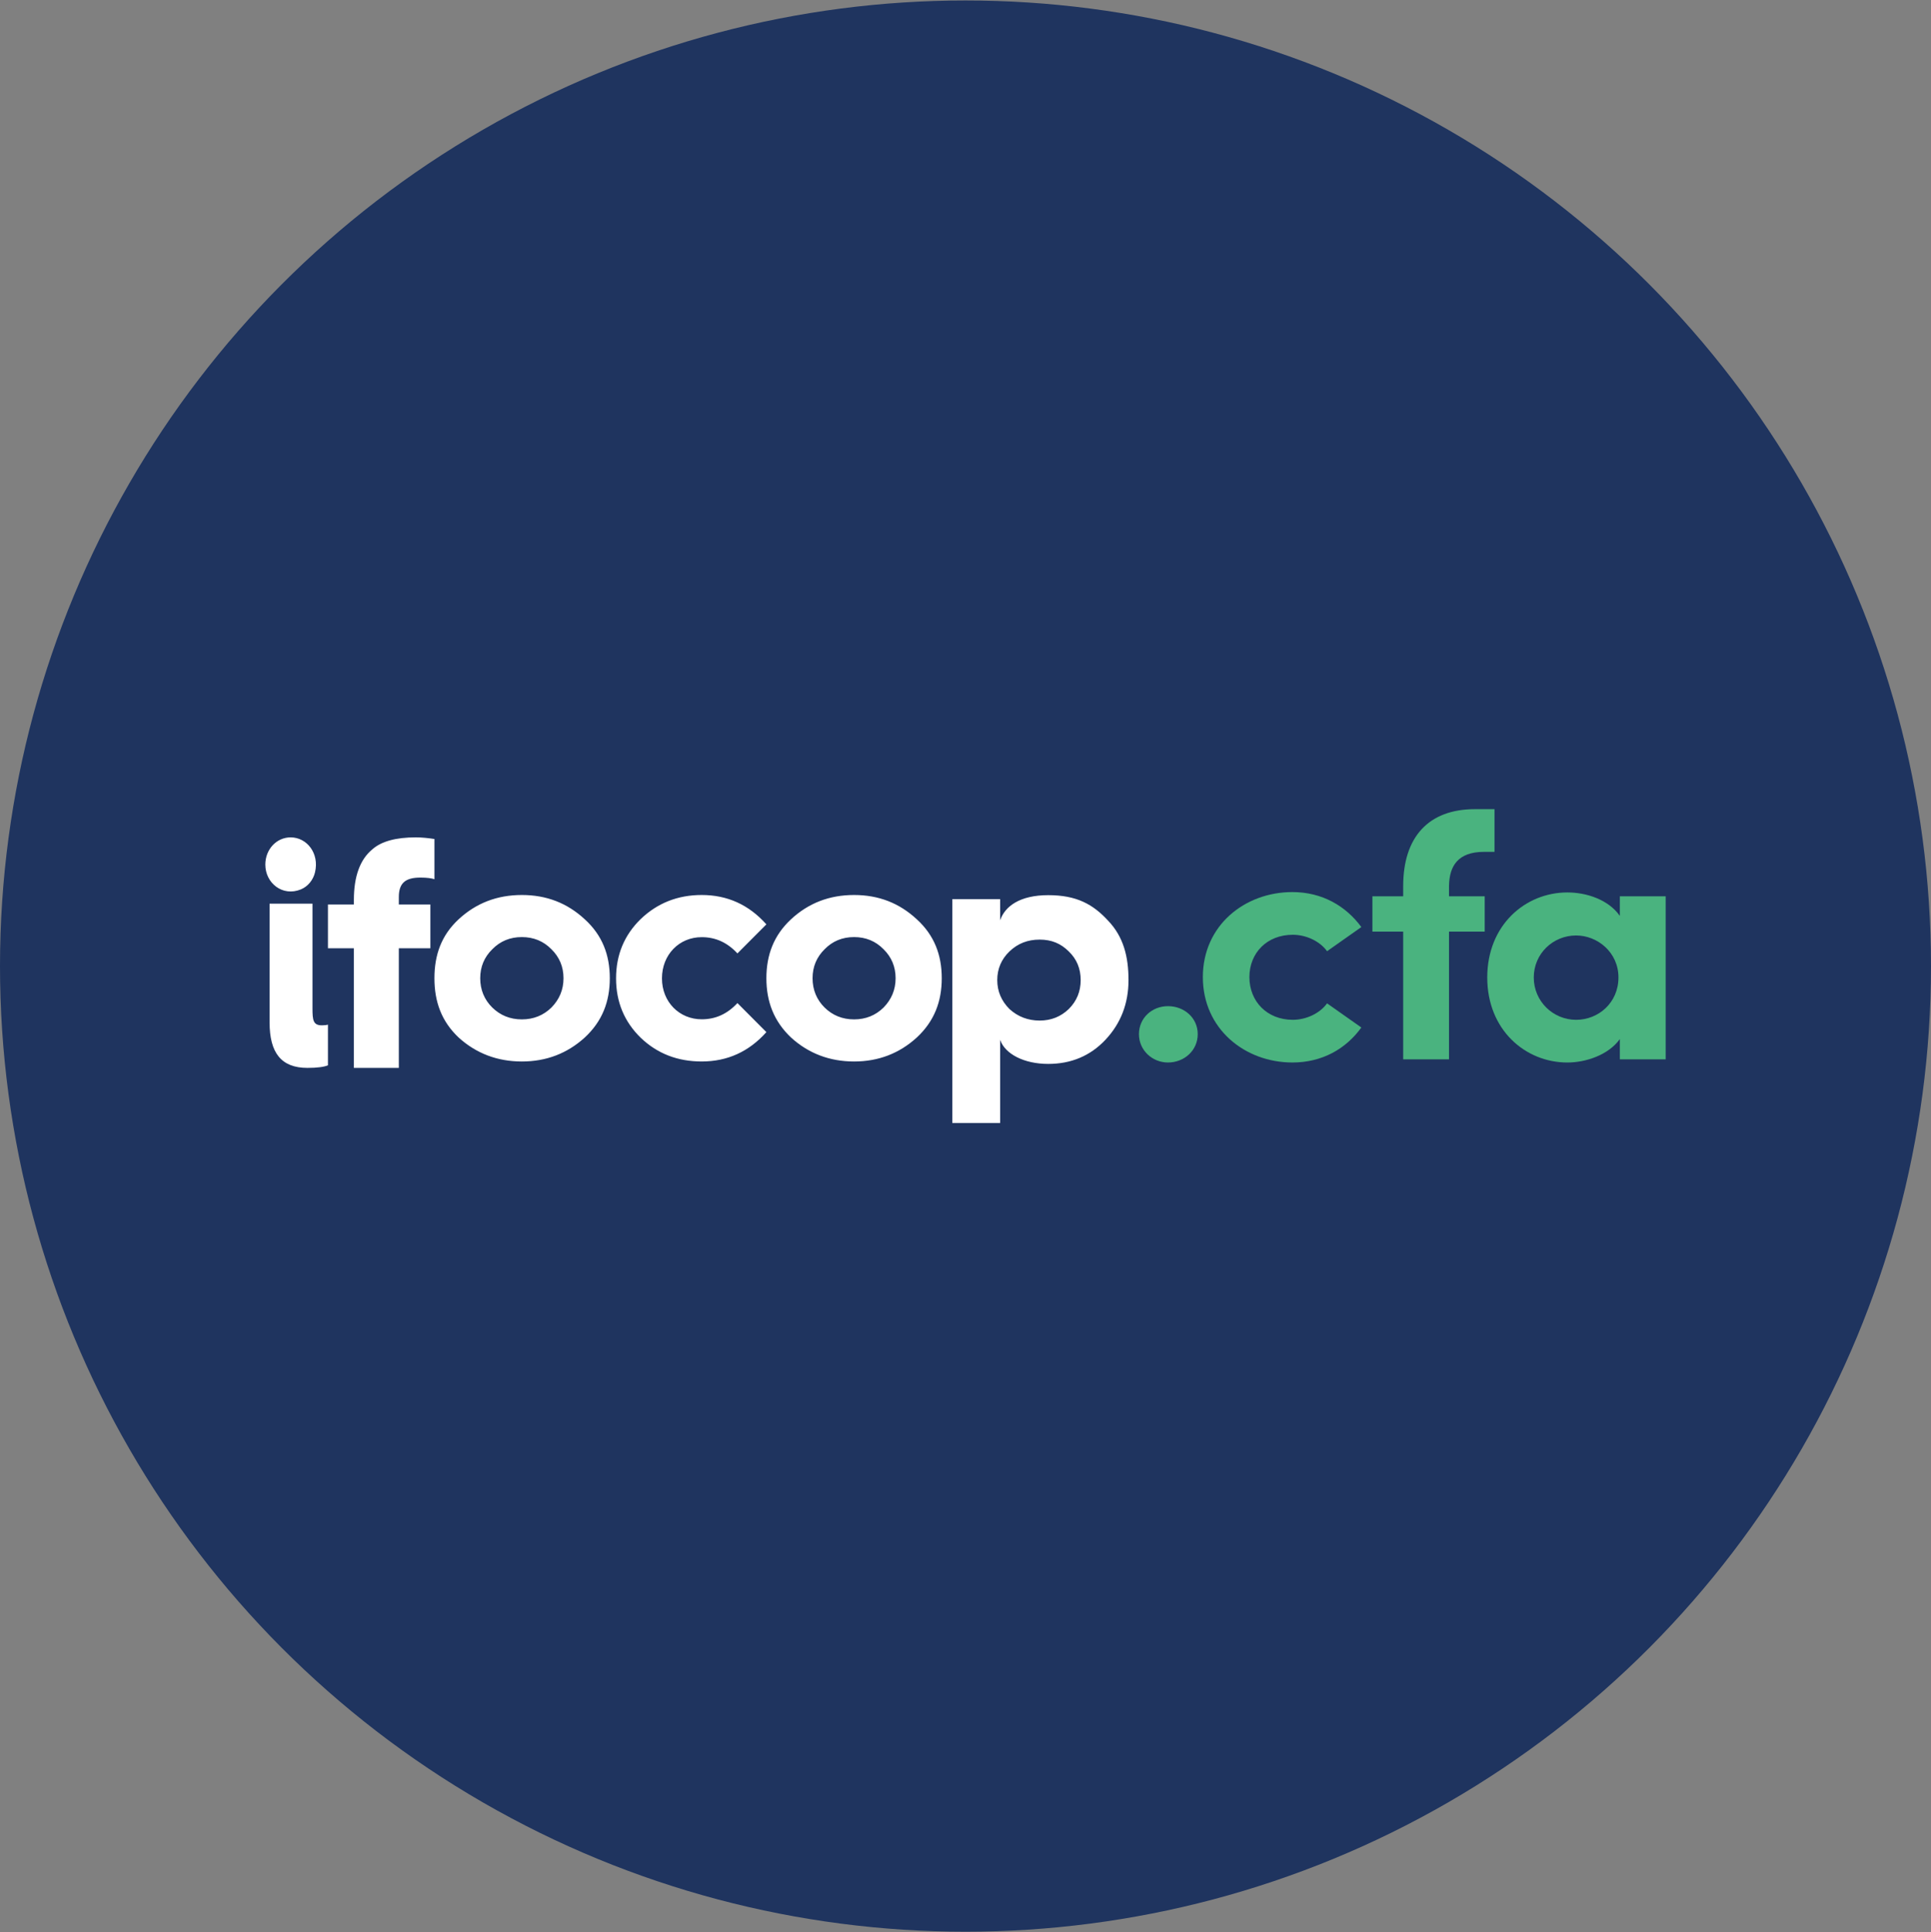 <?xml version="1.0" encoding="UTF-8"?><svg id="Calque_1" xmlns="http://www.w3.org/2000/svg" viewBox="0 0 2025 2026"><rect x="0" y="0" width="2025" height="2026" fill="#808080" stroke="none"/><defs><style>.cls-1{fill:#1f345f;}.cls-2{fill:#4ab37f;}.cls-3{fill:#fff;fill-rule:evenodd;}</style></defs><circle class="cls-1" cx="1012.5" cy="1013" r="1012.5"/><g id="logo_ifocop.cfa"><path class="cls-3" d="m371.09,994.31v125.43h47.15v-125.43h33.08v-45.9h-33.08v-7.81c0-14.63,6.87-20.4,22.59-20.4,6.89,0,11.8.68,14.75,1.71v-42.16c-6.55-1.01-13.1-1.71-19.66-1.71-20.63,0-36.02,4.11-45.51,12.6-12.79,10.52-19.32,28.21-19.32,53.03v4.75h-27.18v45.9h27.18Zm-43.39-46.78h-44.99v124.55c0,31.88,12.2,47.66,39.68,47.66,10.29,0,17.46-.99,21.52-2.7v-42.61c-.93.34-2.79.55-5.61.67-9.97.37-10.61-5.38-10.61-17.8v-109.77Zm2.66-32.93c4.7-19.82-8.53-36.56-25.58-36.56-14.67,0-26.54,12.42-26.54,28.53,0,19.48,18.11,33.87,37.25,26.03,7.36-3.02,12.93-9.8,14.88-18Zm185.9,141.88c8.34,8.16,18.68,12.41,30.99,12.41s22.67-4.25,31.01-12.41c8.32-8.52,12.67-18.63,12.67-30.75s-4.35-22.23-12.67-30.39c-8.34-8.5-18.68-12.75-31.01-12.75s-22.65,4.25-30.99,12.75c-8.34,8.16-12.67,18.3-12.67,30.39s4.33,22.57,12.67,30.75Zm96.99-92.53c18.33,16.68,26.23,37.29,26.23,61.79s-7.9,45.13-26.23,62.13c-18.33,16.68-40.32,25.16-66,25.16s-47.99-8.48-66.33-25.16c-17.97-16.99-25.35-37.58-25.35-62.13s7.37-45.11,25.35-61.79c18.33-16.97,40.34-25.49,66.33-25.49s47.67,8.52,66,25.49Zm160.07,35.76l30.36-30.45c-18.39-20.65-41.02-30.8-67.83-30.8-25.21,0-46.51,8.53-63.97,25.24-17.11,16.69-25.83,37.32-25.83,62.2s8.73,45.53,25.83,62.24c17.46,16.71,38.76,24.88,63.97,24.88,26.81,0,49.44-10.16,67.83-30.78l-30.36-30.45c-10.66,11.44-22.92,17.01-37.47,17.01-23.26,0-41.67-18-41.67-42.9s18.08-43.22,41.67-43.22c14.55,0,26.81,5.56,37.47,17.02Zm91.43,56.77c8.3,8.16,18.62,12.41,30.9,12.41s22.6-4.25,30.92-12.41c8.29-8.52,12.63-18.63,12.63-30.75s-4.34-22.23-12.63-30.39c-8.32-8.5-18.63-12.75-30.92-12.75s-22.6,4.25-30.9,12.75c-8.31,8.16-12.63,18.3-12.63,30.39s4.32,22.57,12.63,30.75Zm96.69-92.53c18.28,16.68,26.16,37.29,26.16,61.79s-7.88,45.13-26.16,62.13c-18.28,16.68-40.2,25.16-65.81,25.16s-47.85-8.48-66.13-25.16c-17.94-16.99-25.81-37.58-25.81-62.13s7.87-45.11,25.81-61.79c18.28-16.97,40.22-25.49,66.13-25.49s47.53,8.52,65.81,25.49Zm171.85,63.71c0,11.79-4.03,21.89-12.45,30.32-8.4,8.06-18.49,12.14-30.62,12.14s-22.89-4.07-31.66-12.14c-8.4-8.43-12.76-18.53-12.76-30.32s4.35-21.89,12.76-29.99c8.77-8.41,19.21-12.44,31.66-12.44s22.22,4.03,30.62,12.44c8.43,8.1,12.45,18.2,12.45,29.99Zm-134.62-84.89v234.78h50.15v-87.25c5.05,14.8,24.92,25.27,50.47,25.27,23.91,0,44.09-8.43,59.93-25.27,16.16-17.18,24.21-38.06,24.21-62.65s-5.29-45.49-21.44-62.33c-15.81-17.18-33.06-26.69-62.7-26.69s-45.43,11.54-50.47,26.37v-22.23h-50.15Z"/><g><path class="cls-2" d="m1224.84,1114.09c16.88,0,31.19-12.47,31.19-29.72s-14.31-29.35-31.19-29.35-30.45,12.47-30.45,29.35,13.94,29.72,30.45,29.72Z"/><path class="cls-2" d="m1355.34,1114.09c31.19,0,56.14-14.31,72.28-36.69l-35.95-25.32c-7.7,10.64-22.02,17.24-35.96,17.24-27.15,0-45.49-19.45-45.49-44.76s18.35-44.4,45.49-44.4c13.94,0,28.26,6.6,35.96,17.24l35.95-25.32c-16.14-22.01-41.09-36.69-72.28-36.69-49.9,0-93.93,34.86-93.93,89.16s44.03,89.53,93.93,89.53Z"/><path class="cls-2" d="m1556.25,893.22h11.01v-44.76h-20.55c-48.8,0-75.22,29.35-75.22,80.72v10.64h-32.29v37.06h32.29v133.92h48.06v-133.92h37.43v-37.06h-37.43v-11.01c.37-20.55,9.17-35.59,36.69-35.59Z"/><path class="cls-2" d="m1698.7,939.81v20.55c-12.11-17.24-35.22-24.58-55.03-24.58-44.03,0-84.02,34.12-84.02,89.16s39.99,89.16,84.02,89.16c19.08,0,42.93-7.71,55.03-24.58v21.28h48.07v-170.98h-48.07Zm-45.86,129.52c-24.22,0-44.4-19.45-44.4-44.4s20.18-44.03,44.4-44.03c22.38,0,44.4,17.61,44.4,44.03s-20.91,44.4-44.4,44.4Z"/></g></g></svg>